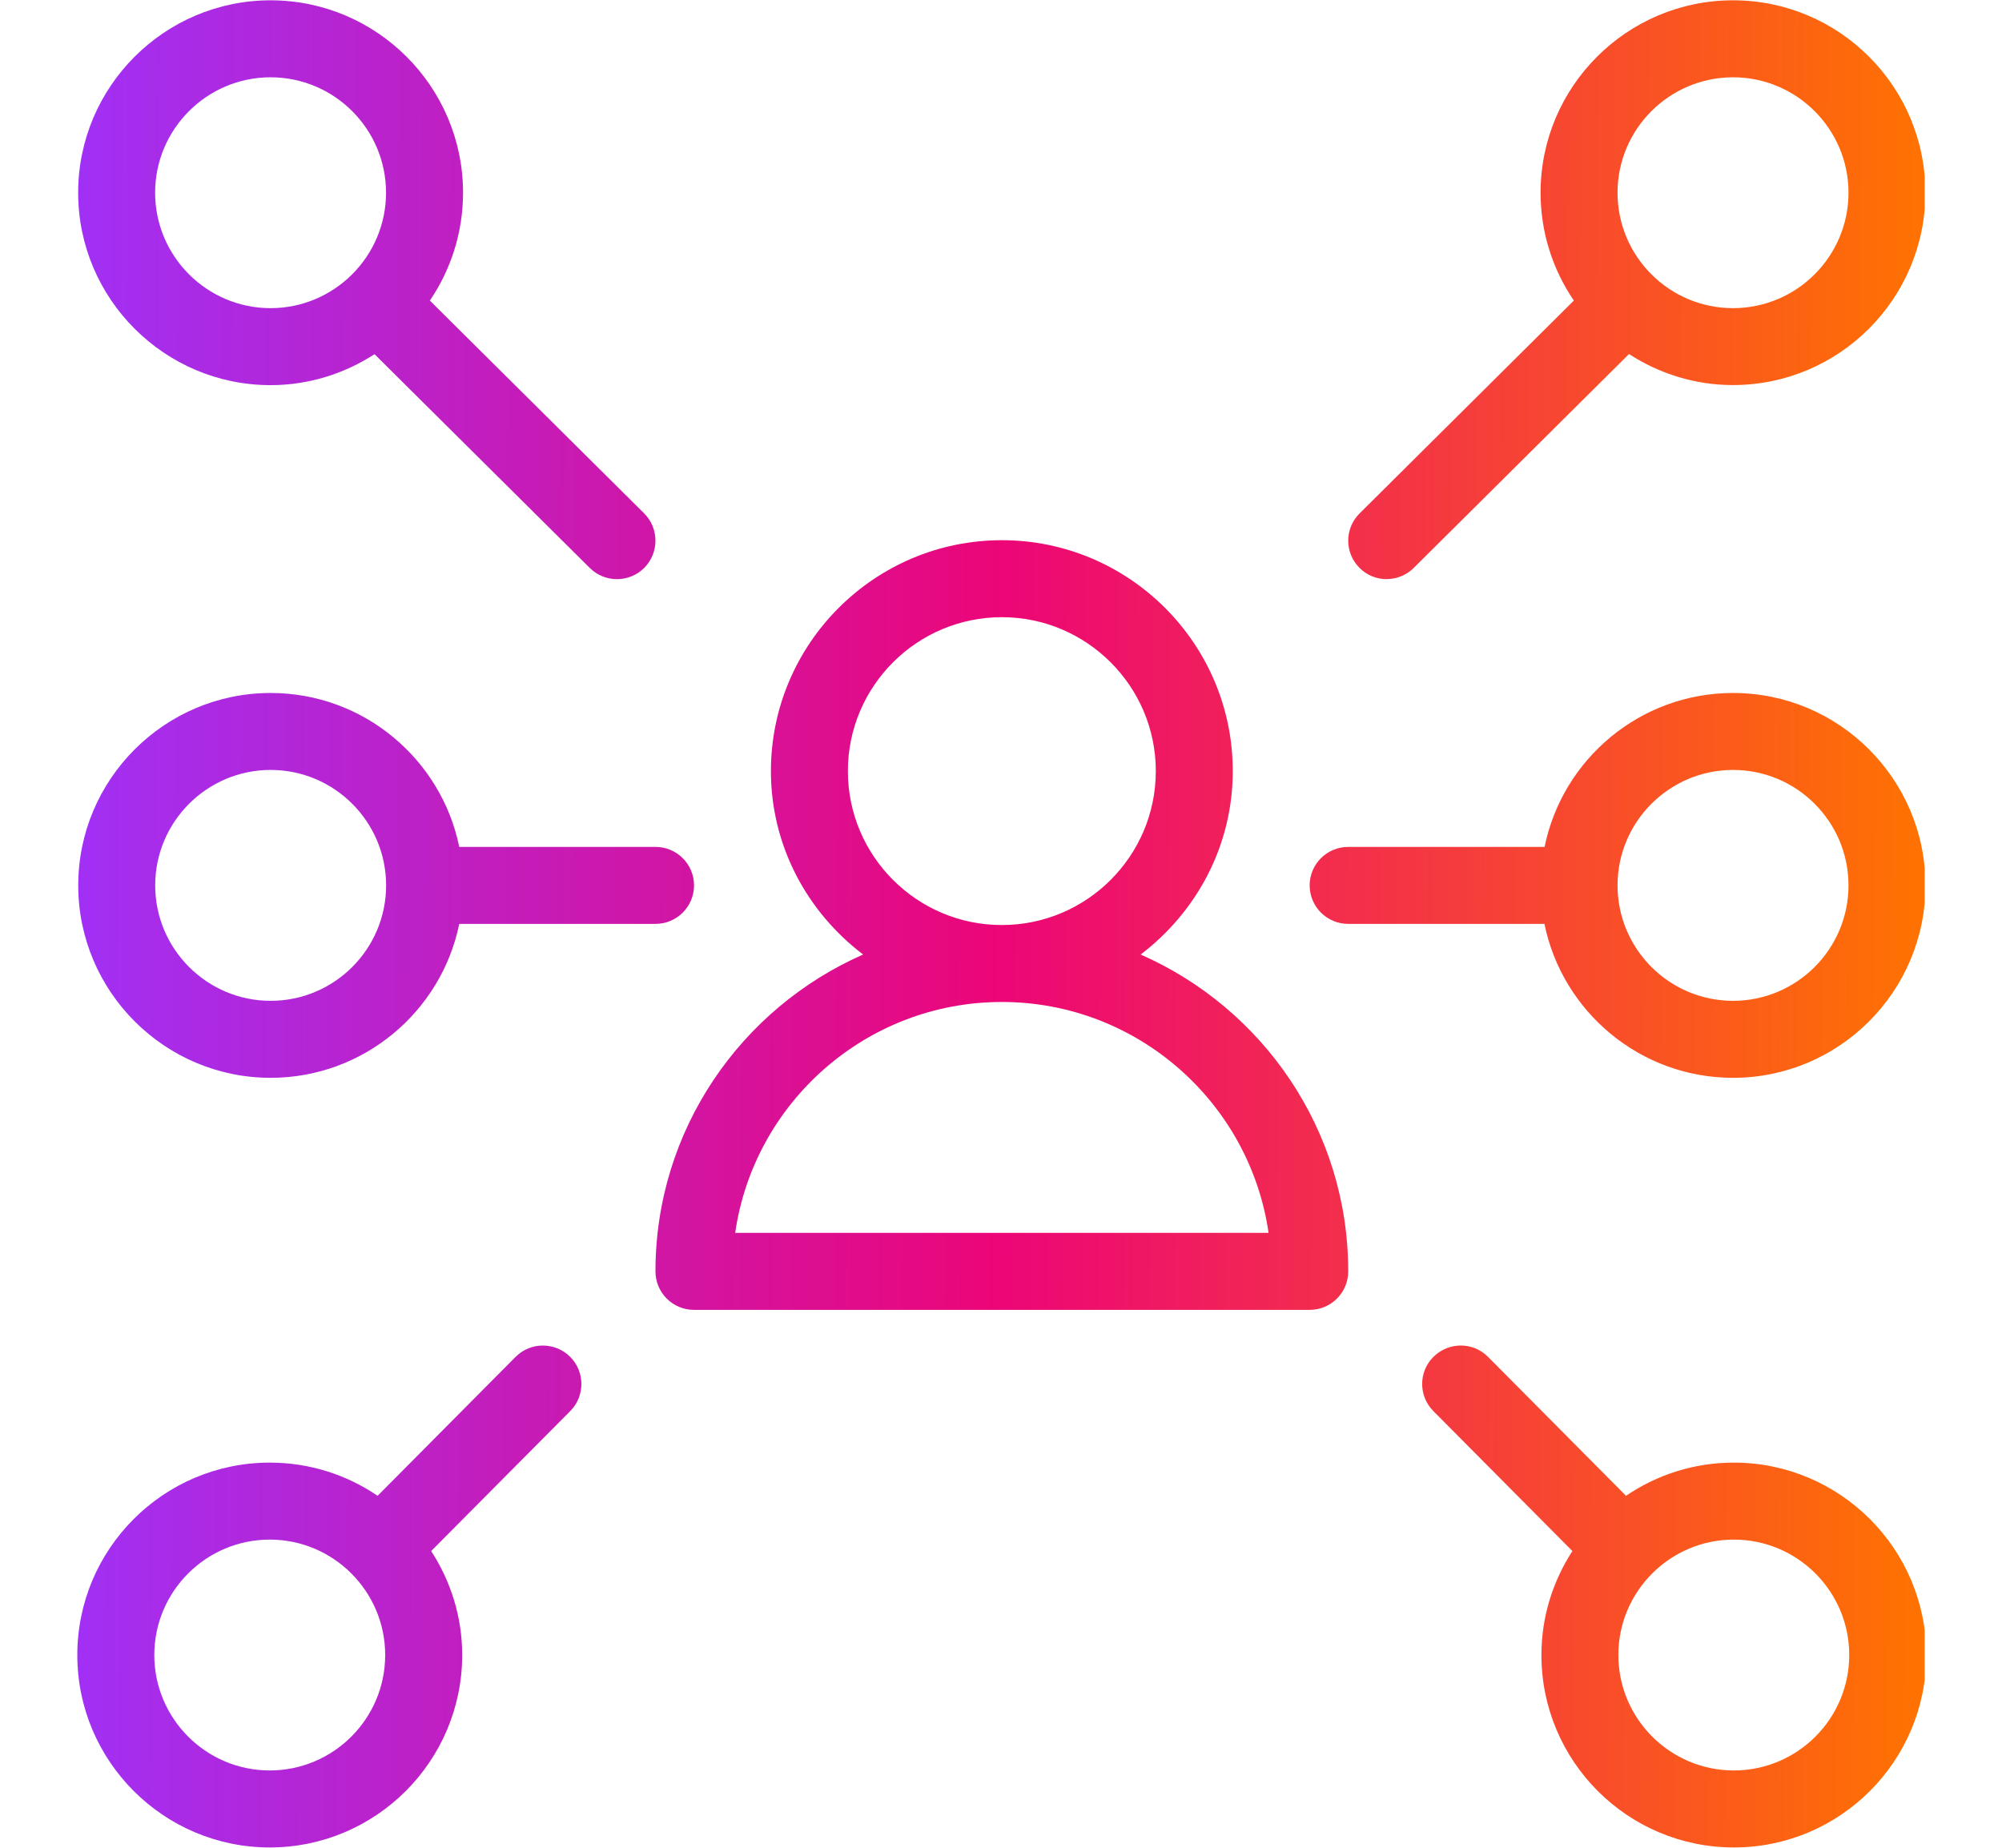<svg width="52" height="48" viewBox="0 0 52 48" fill="none" xmlns="http://www.w3.org/2000/svg">
<g clip-path="url(#clip0_0_333)">
<path fill-rule="evenodd" clip-rule="evenodd" d="M19.096 32.027C19.582 28.642 22.503 26.029 26.022 26.029C29.541 26.029 32.46 28.642 32.95 32.027H19.094H19.096ZM22.023 20.031C22.023 17.826 23.817 16.033 26.022 16.033C28.225 16.033 30.021 17.826 30.021 20.031C30.021 22.239 28.225 24.03 26.022 24.03C23.817 24.03 22.023 22.239 22.023 20.031ZM29.627 24.796C31.07 23.7 32.02 21.981 32.02 20.031C32.02 16.724 29.329 14.033 26.022 14.033C22.715 14.033 20.024 16.724 20.024 20.031C20.024 21.981 20.974 23.7 22.419 24.796C19.25 26.189 17.025 29.348 17.025 33.027C17.025 33.579 17.473 34.027 18.025 34.027H34.019C34.571 34.027 35.019 33.579 35.019 33.027C35.019 29.348 32.796 26.189 29.627 24.796ZM36.017 15.043C36.27 15.043 36.526 14.947 36.722 14.751L42.312 9.197C43.092 9.703 44.018 10.003 45.011 10.003C47.771 10.003 50.01 7.76 50.01 5.004C50.01 2.249 47.773 0.008 45.014 0.008C42.258 0.008 40.015 2.251 40.015 5.006C40.015 6.044 40.335 7.008 40.879 7.808L35.313 13.338C34.923 13.726 34.919 14.357 35.311 14.751C35.505 14.947 35.761 15.045 36.019 15.045L36.017 15.043ZM45.014 2.008C46.667 2.008 48.013 3.353 48.013 5.006C48.013 6.66 46.669 8.005 45.014 8.005C43.358 8.005 42.014 6.66 42.014 5.006C42.014 3.353 43.36 2.008 45.014 2.008ZM45.033 37.995C43.998 37.995 43.034 38.313 42.234 38.857L38.65 35.248C38.262 34.856 37.63 34.856 37.236 35.244C36.842 35.632 36.84 36.266 37.232 36.658L40.841 40.292C40.337 41.072 40.037 41.996 40.037 42.993C40.037 45.751 42.276 47.992 45.035 47.992C47.793 47.992 50.034 45.751 50.034 42.993C50.034 40.236 47.791 37.995 45.033 37.995ZM45.033 45.992C43.382 45.992 42.035 44.647 42.035 42.993C42.035 41.34 43.382 39.995 45.033 39.995C46.689 39.995 48.032 41.34 48.032 42.993C48.032 44.647 46.689 45.992 45.033 45.992ZM7.028 10.005C8.024 10.005 8.948 9.705 9.728 9.201L15.32 14.755C15.516 14.949 15.771 15.045 16.025 15.045C16.281 15.045 16.539 14.947 16.735 14.751C17.123 14.357 17.121 13.726 16.731 13.336L11.165 7.808C11.709 7.008 12.027 6.044 12.027 5.006C12.027 2.251 9.784 0.008 7.028 0.008C4.273 0.008 2.03 2.251 2.03 5.006C2.03 7.762 4.273 10.005 7.028 10.005ZM7.028 2.008C8.682 2.008 10.027 3.353 10.027 5.006C10.027 6.66 8.682 8.005 7.028 8.005C5.375 8.005 4.029 6.66 4.029 5.006C4.029 3.353 5.375 2.008 7.028 2.008ZM13.392 35.248L9.808 38.857C9.008 38.313 8.044 37.995 7.006 37.995C4.251 37.995 2.008 40.236 2.008 42.993C2.008 45.751 4.251 47.992 7.006 47.992C9.762 47.992 12.005 45.751 12.005 42.993C12.005 41.998 11.705 41.072 11.199 40.292L14.81 36.658C15.2 36.266 15.198 35.632 14.806 35.244C14.416 34.858 13.784 34.856 13.392 35.248ZM7.006 45.992C5.353 45.992 4.008 44.647 4.008 42.993C4.008 41.34 5.353 39.995 7.006 39.995C8.66 39.995 10.005 41.34 10.005 42.993C10.005 44.647 8.66 45.992 7.006 45.992ZM45.014 27.999C47.773 27.999 50.012 25.755 50.012 23C50.012 20.245 47.773 18.002 45.014 18.002C42.6 18.002 40.583 19.721 40.119 22.001H35.017C34.465 22.001 34.017 22.448 34.017 23C34.017 23.552 34.465 24 35.017 24H40.115C40.581 26.279 42.598 27.999 45.014 27.999ZM45.014 20.001C46.669 20.001 48.013 21.347 48.013 23C48.013 24.654 46.669 25.999 45.014 25.999C43.362 25.999 42.014 24.654 42.014 23C42.014 21.347 43.362 20.001 45.014 20.001ZM7.03 27.999C9.444 27.999 11.463 26.279 11.929 24H17.027C17.579 24 18.027 23.552 18.027 23C18.027 22.448 17.579 22.001 17.027 22.001H11.929C11.463 19.721 9.444 18.002 7.03 18.002C4.275 18.002 2.032 20.245 2.032 23C2.032 25.755 4.275 27.999 7.03 27.999ZM7.03 20.001C8.684 20.001 10.029 21.347 10.029 23C10.029 24.654 8.684 25.999 7.03 25.999C5.377 25.999 4.031 24.654 4.031 23C4.031 21.347 5.377 20.001 7.03 20.001Z" fill="url(#paint0_linear_0_333)"/>
</g>
<defs>
<linearGradient id="paint0_linear_0_333" x1="2.008" y1="12.504" x2="50.183" y2="12.754" gradientUnits="userSpaceOnUse">
<stop stop-color="#A130F5"/>
<stop offset="0.5" stop-color="#EC0677"/>
<stop offset="1" stop-color="#FF7300"/>
</linearGradient>
<clipPath id="clip0_0_333">
<rect width="47.984" height="47.984" fill="white" transform="translate(2.008 0.008)"/>
</clipPath>
</defs>
</svg>
